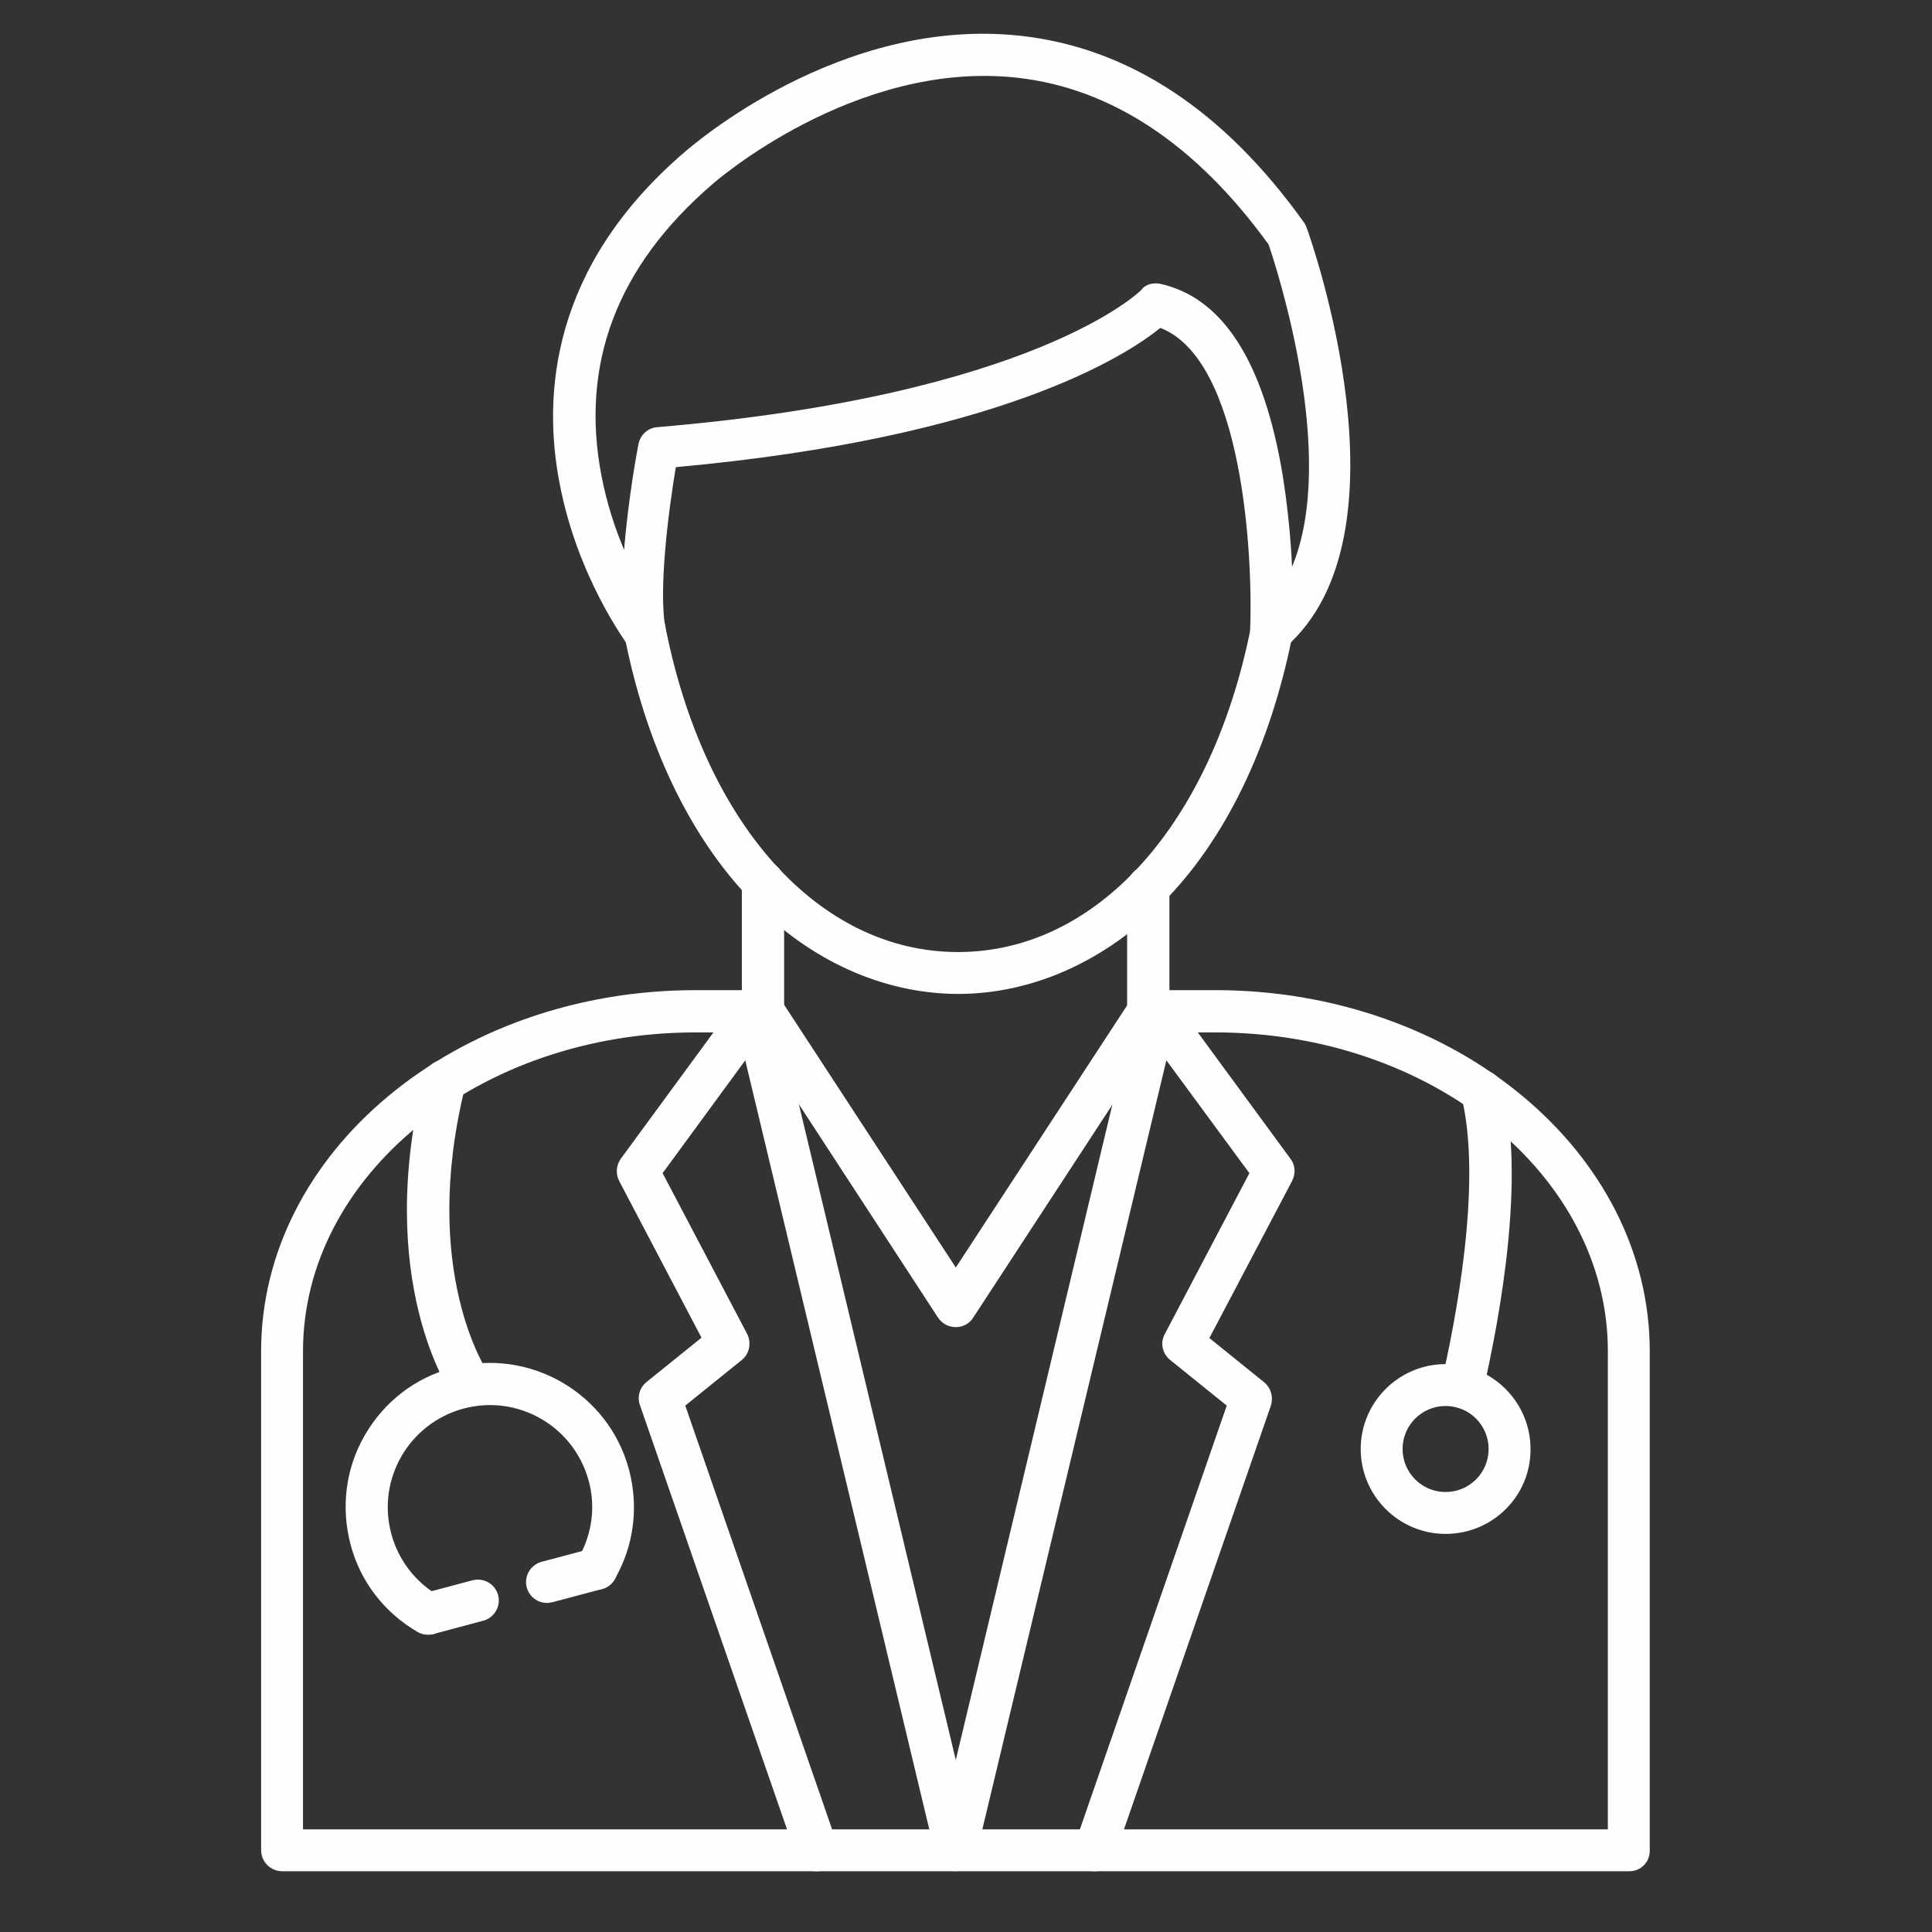 <svg xmlns="http://www.w3.org/2000/svg" xmlns:xlink="http://www.w3.org/1999/xlink" id="Livello_1" x="0px" y="0px" viewBox="0 0 512 512" style="enable-background:new 0 0 512 512;" xml:space="preserve"><rect x="0" y="0" width="512" height="512" fill="#333333" stroke="none"/><style type="text/css">	.st0{fill-rule:evenodd;clip-rule:evenodd;fill:#FEFEFE;}</style><g id="Layer_x0020_1">	<g id="_875746280">		<path id="_875747480" class="st0" d="M431.8,495.9h-357c-3.1,0-5.6-2.5-5.6-5.6V358.1c0-52.8,51.6-95.7,115.1-95.7l17.9,0   c3.1,0,5.6,2.5,5.6,5.6c0,3.1-2.5,5.6-5.6,5.6l-17.9,0c-57.3,0-104,37.9-104,84.5v126.7h345.8V358.1c0-46.6-46.6-84.5-104-84.5   l-17.9,0c-3.1,0-5.6-2.5-5.6-5.6c0-3.1,2.5-5.6,5.6-5.6l17.9,0c63.5,0,115.1,42.9,115.1,95.7v132.2   C437.3,493.4,434.9,495.9,431.8,495.9L431.8,495.9z"></path>		<path id="_875747312" class="st0" d="M202.2,273.5c-3.1,0-5.6-2.5-5.6-5.6v-34.1c0-3.1,2.5-5.6,5.6-5.6c3.1,0,5.6,2.5,5.6,5.6V268   C207.8,271,205.3,273.5,202.2,273.5L202.2,273.5z"></path>		<path id="_875746496" class="st0" d="M304.3,273.5c-3.1,0-5.6-2.5-5.6-5.6l0-32.8c0-3.1,2.5-5.6,5.6-5.6c3.1,0,5.6,2.5,5.6,5.6   l0,32.8C309.9,271,307.4,273.5,304.3,273.5L304.3,273.5z"></path>		<path id="_875746448" class="st0" d="M253.9,263.4c-0.1,0-0.1,0-0.2,0c-19.7-0.1-39-8.8-54.4-24.6c-16.5-17-28.3-41.6-34-71.3   c-0.6-3,1.4-5.9,4.4-6.5c3-0.6,5.9,1.4,6.5,4.4c10.2,52.7,40.6,86.8,77.5,86.9c0,0,0.1,0,0.2,0c36.8,0,67.2-33.8,77.6-86.1   c0.6-3,3.5-5,6.6-4.4c3,0.6,5,3.5,4.4,6.6c-5.9,29.5-17.7,54-34.3,70.8C292.8,254.8,273.5,263.4,253.9,263.4L253.9,263.4z"></path>		<path id="_875747048" class="st0" d="M306.2,75.1c0.4,0,0.8,0,1.2,0.1c16.6,3.6,27.5,20.6,32.5,50.6c1.4,8.8,2.2,17.3,2.5,24.4   c12.2-29.1-4-78.9-6.2-85.4c-19.2-26.5-41.6-41.4-66.6-44.2c-43.2-4.8-80.5,27.9-80.9,28.3c-25.2,21.7-35,47.6-29.3,77.2   c1.4,7.3,3.6,14,6,19.6c1.1-13.8,3.6-27.1,3.8-28c0.5-2.5,2.5-4.3,5-4.5c100-8.4,127.9-36,128.2-36.3   C303.2,75.7,304.7,75.1,306.2,75.1L306.2,75.1z M171,173.3c-1.7,0-3.4-0.8-4.5-2.2c-0.5-0.7-13.5-18.2-18.2-43   c-4.5-23.2-2.4-57.2,32.9-87.6c2.2-1.9,41.6-36.3,89.4-31c28.6,3.2,53.8,19.8,75,49.5c0.3,0.4,0.5,0.9,0.7,1.4   c1.2,3.3,28.7,81.3-5.7,111.2c-1.7,1.5-4.1,1.8-6.1,0.8c-2-1-3.2-3-3.2-5.3c0.8-20-2-71.8-23.8-80.2c-9,7.3-42.5,29.1-128.4,36.9   c-1.9,11.3-4.7,32.8-2.7,42.9c0.5,2.5-0.8,5.1-3.2,6.2C172.5,173.2,171.7,173.3,171,173.3L171,173.3z"></path>		<path id="_875746760" class="st0" d="M253.3,351.7c-1.9,0-3.6-0.9-4.7-2.5L197.6,271c-1.7-2.6-1-6,1.6-7.7c2.6-1.7,6-1,7.7,1.6   l46.4,71l46.4-71c1.7-2.6,5.1-3.3,7.7-1.6c2.6,1.7,3.3,5.1,1.6,7.7l-51.1,78.2C256.9,350.8,255.2,351.7,253.3,351.7L253.3,351.7z"></path>		<path id="_875746640" class="st0" d="M216.4,495.9c-2.3,0-4.5-1.4-5.3-3.8l-41.5-119.7c-0.8-2.2-0.1-4.7,1.8-6.2l14.5-11.7   L164.1,313c-1-1.9-0.8-4.2,0.4-5.9l31.1-42.4c1.3-1.8,3.5-2.6,5.6-2.2c2.1,0.4,3.8,2.1,4.3,4.2L258.7,489c0.7,3-1.1,6-4.1,6.7   c-3,0.7-6-1.1-6.7-4.1L197.5,281l-21.9,29.9l22.4,42.6c1.2,2.4,0.6,5.3-1.4,6.9l-15,12.1l40.2,116c1,2.9-0.5,6.1-3.4,7.1   C217.6,495.8,217,495.9,216.4,495.9L216.4,495.9z"></path>		<path id="_875746712" class="st0" d="M290.1,495.9c-0.6,0-1.2-0.1-1.8-0.3c-2.9-1-4.5-4.2-3.4-7.1l40.2-116l-15-12.1   c-2.1-1.7-2.7-4.6-1.4-6.9l22.4-42.6L309.1,281l-50.4,210.6c-0.7,3-3.7,4.8-6.7,4.1c-3-0.7-4.8-3.7-4.1-6.7L301,266.7   c0.5-2.1,2.2-3.7,4.3-4.2c2.1-0.4,4.3,0.4,5.6,2.2l31.1,42.4c1.3,1.7,1.4,4,0.4,5.9l-21.9,41.6l14.5,11.7c1.8,1.5,2.5,3.9,1.8,6.2   l-41.5,119.7C294.6,494.4,292.4,495.9,290.1,495.9L290.1,495.9z"></path>		<path id="_875746976" class="st0" d="M113.5,433.2c-0.9,0-1.9-0.2-2.8-0.7c-8.8-5.1-15.2-13.3-17.8-23.2c-2.6-9.9-1.3-20.2,3.8-29   c5.1-8.8,13.3-15.2,23.2-17.8c20.4-5.5,41.4,6.7,46.8,27c2.6,9.9,1.3,20.2-3.8,29c-1.5,2.7-5,3.6-7.6,2c-2.7-1.5-3.6-4.9-2-7.6   c3.6-6.3,4.6-13.6,2.7-20.5c-3.9-14.4-18.7-23-33.2-19.1c-14.4,3.9-23,18.7-19.1,33.2c1.9,7,6.4,12.8,12.6,16.4   c2.7,1.5,3.6,5,2,7.6C117.3,432.2,115.5,433.2,113.5,433.2L113.5,433.2z"></path>		<path id="_875746904" class="st0" d="M113.5,433.2c-2.5,0-4.7-1.6-5.4-4.1c-0.8-3,1-6,3.9-6.8l13.2-3.5c3-0.8,6,1,6.8,3.9   c0.8,3-1,6-3.9,6.8L115,433C114.5,433.2,114,433.2,113.5,433.2L113.5,433.2z"></path>		<path id="_875746784" class="st0" d="M145,424.8c-2.5,0-4.7-1.6-5.4-4.1c-0.8-3,1-6,3.9-6.8l13.2-3.5c3-0.8,6,1,6.8,3.9   c0.8,3-1,6-3.9,6.8l-13.2,3.5C145.9,424.7,145.4,424.8,145,424.8z"></path>		<path id="_875746832" class="st0" d="M124.8,372.7c-1.8,0-3.5-0.8-4.6-2.4c-0.9-1.2-21.2-31-7.8-85.2c0.7-3,3.8-4.8,6.8-4.1   c3,0.7,4.8,3.8,4.1,6.8c-12.2,49.2,5.9,75.8,6.1,76.1c1.8,2.5,1.2,6-1.4,7.8C127,372.4,125.9,372.7,124.8,372.7L124.8,372.7z"></path>		<path id="_875745800" class="st0" d="M387.5,373.1c-0.4,0-0.8,0-1.3-0.1c-3-0.7-4.9-3.7-4.2-6.7c3.5-15.1,11-52.6,5.3-75.7   c-0.7-3,1.1-6,4.1-6.8c3-0.7,6,1.1,6.8,4.1c6.1,24.5-0.7,61.2-5.2,80.9C392.3,371.4,390,373.1,387.5,373.1L387.5,373.1z"></path>		<path id="_875746328" class="st0" d="M383.1,372.6c-6.3,0-11.4,5.1-11.4,11.4c0,6.3,5.1,11.4,11.4,11.4c6.3,0,11.4-5.1,11.4-11.4   C394.5,377.7,389.4,372.6,383.1,372.6z M383.1,406.5c-12.4,0-22.5-10.1-22.5-22.5c0-12.4,10.1-22.5,22.5-22.5   c12.4,0,22.5,10.1,22.5,22.5C405.7,396.4,395.6,406.5,383.1,406.5z"></path>	</g></g></svg>